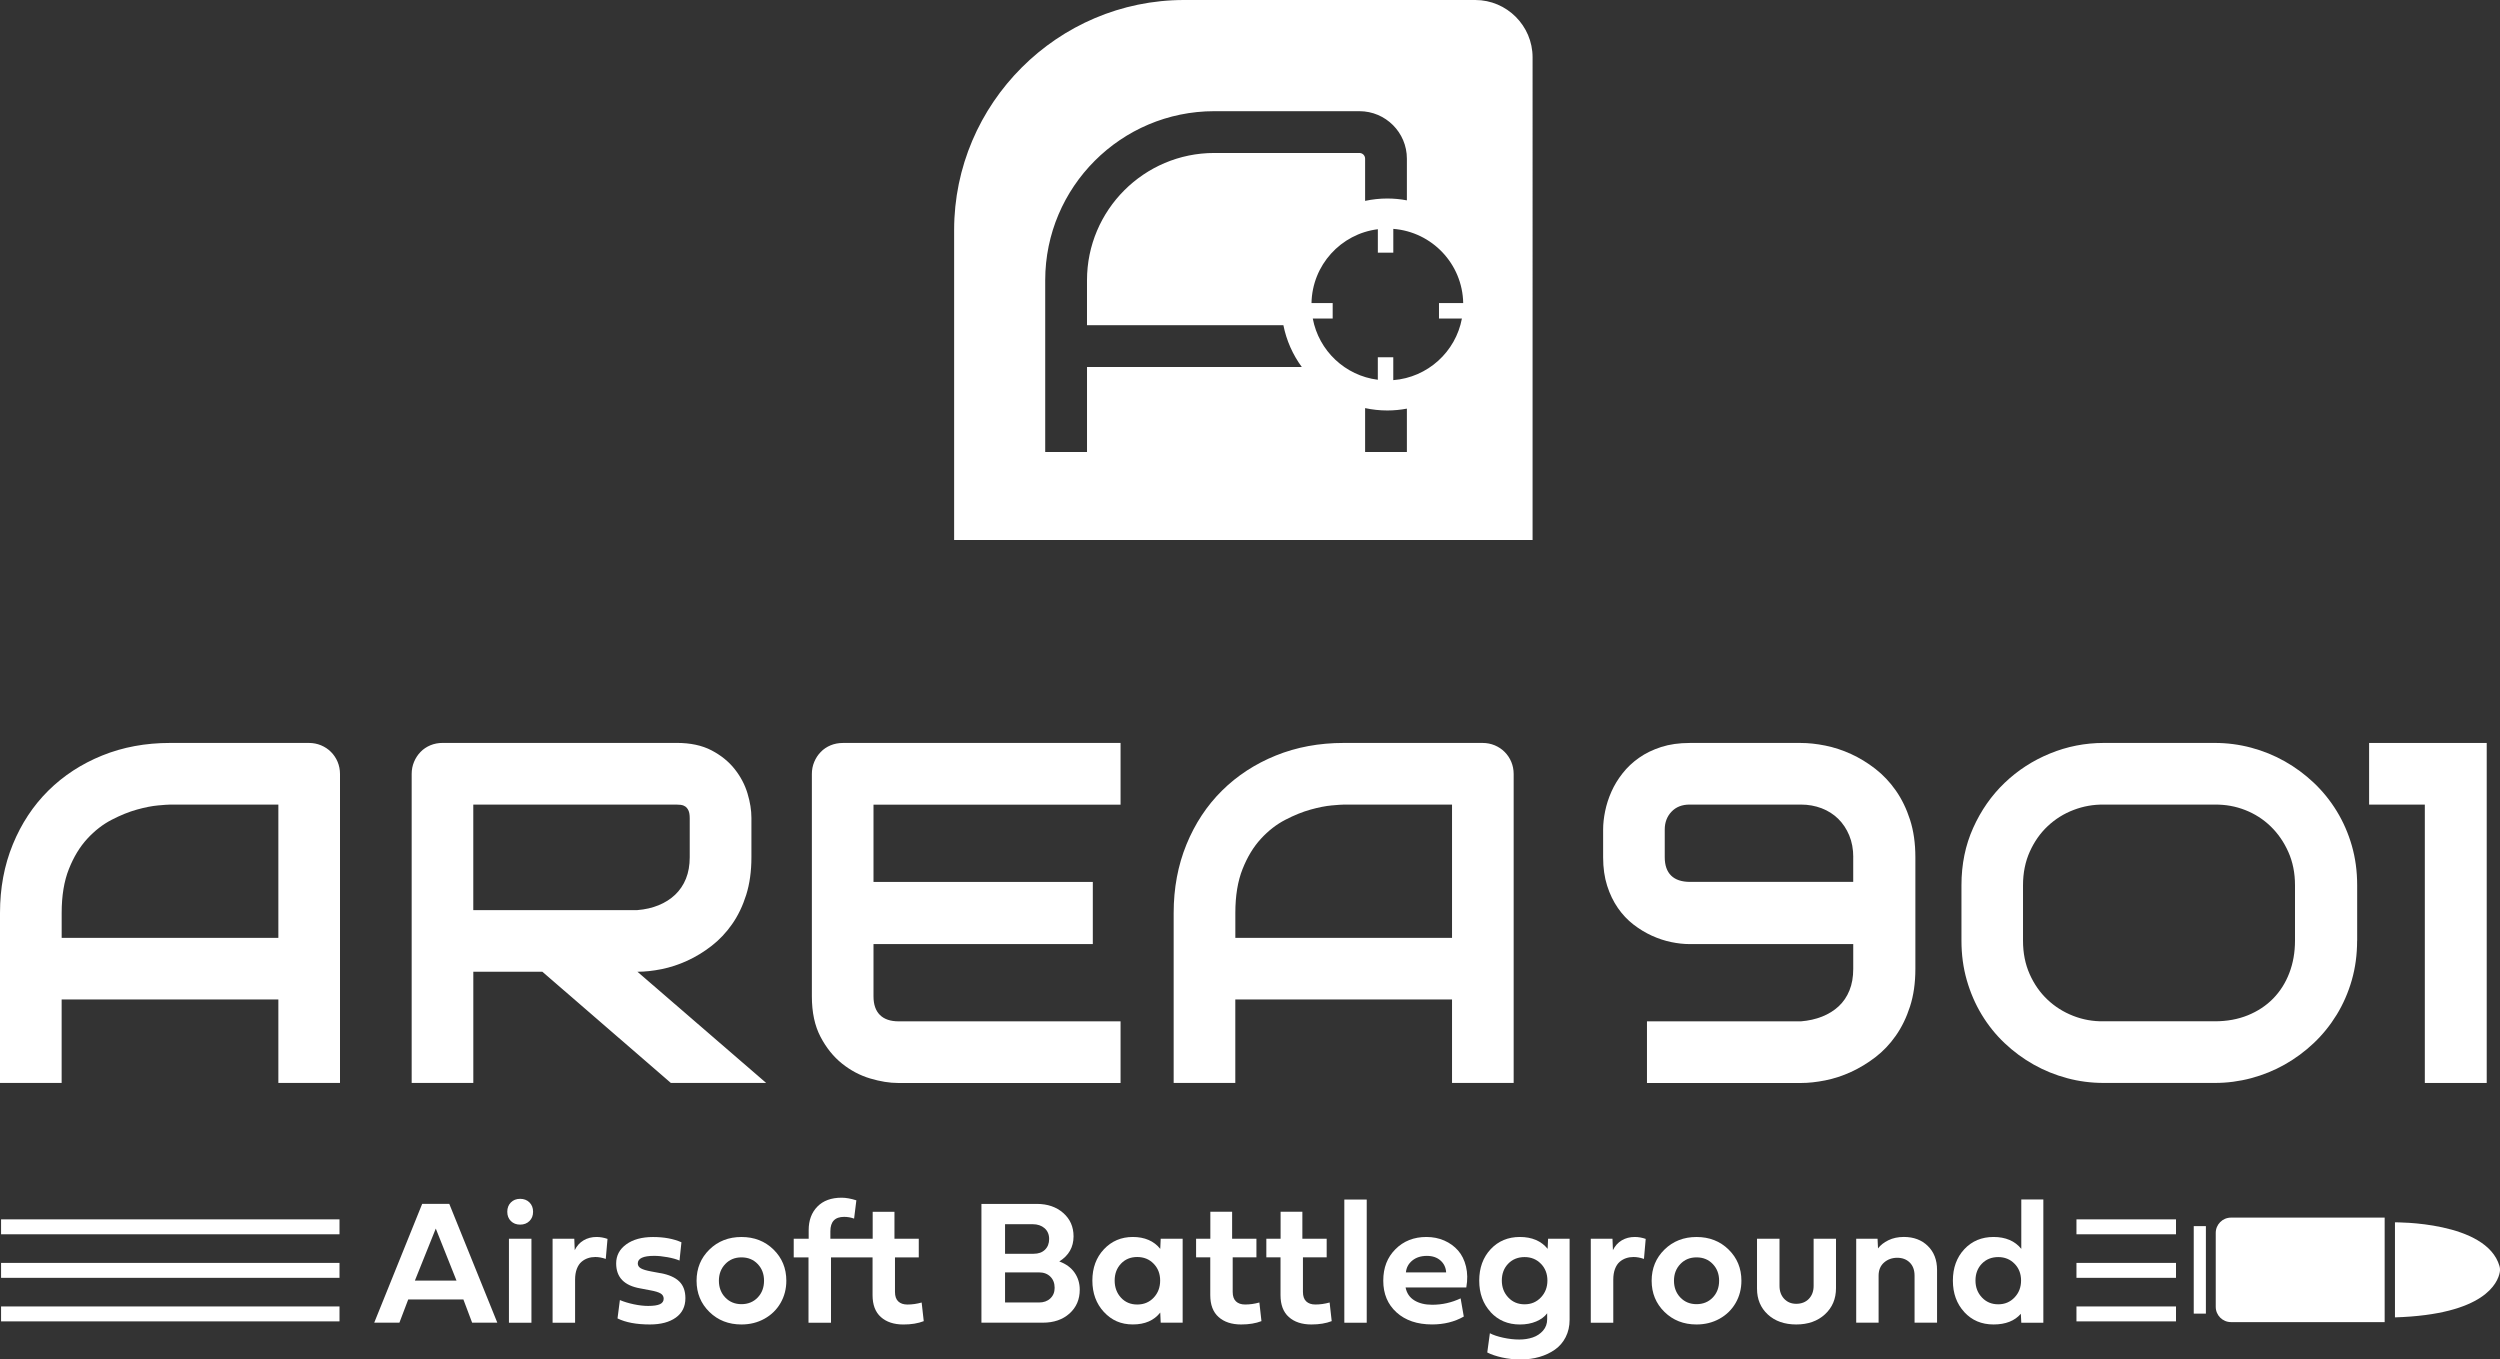 <?xml version="1.0" encoding="UTF-8"?><svg id="Layer_2" xmlns="http://www.w3.org/2000/svg" viewBox="0 0 1004.63 546.3"><rect x="0" y="0" width="1004.63" height="546.3" fill="#333333" stroke="none"/><g id="Capa_2"><g><g><path d="M136.63,435.19h-24.77v-33.54H24.77v33.54H0v-68.32c0-9.97,1.71-19.15,5.15-27.54s8.19-15.59,14.29-21.63c6.1-6.03,13.31-10.73,21.63-14.1,8.32-3.37,17.4-5.05,27.25-5.05h55.83c1.72,0,3.33,.32,4.86,.95,1.52,.64,2.86,1.52,4,2.67,1.14,1.14,2.03,2.48,2.67,4,.63,1.52,.95,3.14,.95,4.86v124.15Zm-111.86-58.31H111.86v-53.55h-43.54c-.76,0-2.37,.11-4.81,.33-2.45,.22-5.27,.78-8.48,1.67-3.21,.89-6.59,2.26-10.15,4.1-3.56,1.84-6.83,4.38-9.81,7.62-2.99,3.24-5.45,7.29-7.38,12.15-1.94,4.86-2.91,10.75-2.91,17.67v10Z" style="fill:#fff;"/><path d="M256.12,390.5c3.05,0,6.3-.35,9.77-1.05,3.46-.7,6.89-1.83,10.29-3.38,3.4-1.56,6.65-3.54,9.77-5.96,3.11-2.41,5.86-5.32,8.24-8.72,2.38-3.4,4.27-7.32,5.67-11.77,1.4-4.45,2.1-9.5,2.1-15.15v-15.82c0-3.05-.52-6.32-1.57-9.81-1.05-3.49-2.76-6.75-5.15-9.77-2.38-3.02-5.48-5.53-9.29-7.53-3.81-2-8.48-3-14.01-3h-94.04c-1.78,0-3.43,.32-4.95,.95-1.52,.64-2.84,1.52-3.95,2.67-1.11,1.14-1.99,2.48-2.62,4-.64,1.52-.95,3.14-.95,4.86v124.15h24.77v-44.69h27.73l51.64,44.69h38.3l-51.74-44.69Zm-65.93-24.77v-42.4h81.75c.51,0,1.06,.03,1.67,.1,.6,.06,1.17,.27,1.71,.62,.54,.35,.98,.89,1.33,1.62,.35,.73,.52,1.8,.52,3.19v15.63c0,3.24-.51,6.12-1.52,8.62-1.02,2.51-2.46,4.65-4.33,6.43-1.87,1.78-4.1,3.19-6.67,4.24s-5.42,1.7-8.53,1.95h-65.93Z" style="fill:#fff;"/><path d="M450.3,323.33v-24.77h-111.57c-1.78,0-3.43,.32-4.96,.95-1.52,.64-2.84,1.52-3.95,2.67-1.11,1.14-1.99,2.48-2.62,4-.64,1.52-.95,3.14-.95,4.86v89.37c0,6.42,1.16,11.83,3.48,16.25,2.32,4.42,5.21,8,8.67,10.77,3.46,2.76,7.23,4.75,11.29,5.96,4.06,1.21,7.81,1.81,11.24,1.81h89.37v-24.77h-89.18c-3.3,0-5.81-.86-7.53-2.57-1.71-1.71-2.57-4.19-2.57-7.43v-21.06h88.13v-24.96h-88.13v-31.06h99.28Z" style="fill:#fff;"/><path d="M608.27,435.19h-24.77v-33.54h-87.09v33.54h-24.77v-68.32c0-9.97,1.72-19.15,5.15-27.54,3.43-8.38,8.19-15.59,14.29-21.63,6.1-6.03,13.31-10.73,21.63-14.1,8.32-3.37,17.4-5.05,27.25-5.05h55.83c1.71,0,3.33,.32,4.86,.95,1.52,.64,2.86,1.52,4,2.67,1.14,1.14,2.03,2.48,2.67,4,.63,1.52,.95,3.14,.95,4.86v124.15Zm-111.86-58.31h87.09v-53.55h-43.54c-.76,0-2.37,.11-4.81,.33-2.45,.22-5.27,.78-8.48,1.67-3.21,.89-6.59,2.26-10.15,4.1-3.56,1.84-6.83,4.38-9.81,7.62-2.99,3.24-5.45,7.29-7.38,12.15-1.94,4.86-2.91,10.75-2.91,17.67v10Z" style="fill:#fff;"/><path d="M644.22,344.48v-11.15c0-2.29,.27-4.75,.81-7.38,.54-2.64,1.38-5.24,2.52-7.81s2.63-5.03,4.48-7.38c1.84-2.35,4.05-4.43,6.62-6.24,2.57-1.81,5.54-3.25,8.91-4.34,3.37-1.08,7.18-1.62,11.43-1.62h44.69c3.05,0,6.32,.35,9.81,1.05,3.49,.7,6.94,1.83,10.34,3.38,3.4,1.56,6.65,3.54,9.77,5.96,3.11,2.42,5.86,5.32,8.24,8.72,2.38,3.4,4.29,7.32,5.72,11.77,1.43,4.45,2.14,9.47,2.14,15.05v44.88c0,5.59-.71,10.61-2.14,15.05-1.43,4.45-3.33,8.37-5.72,11.77-2.38,3.4-5.13,6.29-8.24,8.67-3.11,2.38-6.37,4.35-9.77,5.91-3.4,1.56-6.84,2.68-10.34,3.38-3.49,.7-6.76,1.05-9.81,1.05h-61.84v-24.77h61.84c3.11-.25,5.96-.89,8.53-1.91,2.57-1.02,4.8-2.4,6.67-4.14,1.87-1.75,3.32-3.87,4.33-6.38,1.02-2.51,1.52-5.38,1.52-8.62v-10h-65.74c-2.35,0-4.83-.27-7.43-.81-2.61-.54-5.19-1.4-7.77-2.57-2.57-1.17-5.03-2.67-7.38-4.48-2.35-1.81-4.43-4.02-6.24-6.62-1.81-2.6-3.26-5.59-4.33-8.96-1.08-3.37-1.62-7.18-1.62-11.43Zm100.52,0c0-3.24-.54-6.16-1.62-8.77-1.08-2.6-2.56-4.83-4.43-6.67-1.88-1.84-4.1-3.25-6.67-4.24-2.57-.98-5.35-1.48-8.34-1.48h-44.69c-3.05,0-5.48,.95-7.29,2.86-1.81,1.91-2.72,4.29-2.72,7.15v11.15c0,3.24,.86,5.7,2.57,7.38,1.71,1.68,4.25,2.53,7.62,2.53h65.55v-9.91Z" style="fill:#fff;"/><path d="M947.21,378.02c0,5.59-.71,10.88-2.14,15.86-1.43,4.99-3.45,9.61-6.05,13.86-2.61,4.26-5.69,8.07-9.24,11.43-3.56,3.37-7.45,6.24-11.67,8.62-4.22,2.38-8.72,4.21-13.48,5.48-4.76,1.27-9.62,1.91-14.58,1.91h-44.69c-5.02,0-9.91-.63-14.67-1.91-4.76-1.27-9.26-3.1-13.48-5.48-4.22-2.38-8.12-5.25-11.67-8.62-3.56-3.37-6.62-7.18-9.19-11.43-2.57-4.25-4.57-8.88-6-13.86-1.43-4.99-2.14-10.27-2.14-15.86v-22.3c0-8.38,1.57-16.07,4.72-23.06,3.14-6.99,7.35-13.01,12.62-18.06,5.27-5.05,11.35-8.99,18.25-11.81,6.89-2.83,14.09-4.24,21.58-4.24h44.69c4.95,0,9.81,.64,14.58,1.91,4.76,1.27,9.26,3.1,13.48,5.48,4.22,2.38,8.11,5.26,11.67,8.62,3.56,3.37,6.64,7.18,9.24,11.43,2.6,4.26,4.62,8.88,6.05,13.86,1.43,4.99,2.14,10.28,2.14,15.86v22.3Zm-24.96-22.3c0-4.89-.89-9.34-2.67-13.34-1.78-4-4.15-7.43-7.1-10.29-2.95-2.86-6.37-5.05-10.24-6.57-3.88-1.52-7.94-2.25-12.2-2.19h-44.69c-4.13-.06-8.15,.65-12.05,2.14-3.91,1.49-7.37,3.65-10.39,6.48-3.02,2.83-5.43,6.26-7.24,10.29-1.81,4.03-2.72,8.53-2.72,13.48v22.3c0,4.96,.89,9.43,2.67,13.43,1.78,4,4.16,7.42,7.15,10.24,2.98,2.83,6.43,5,10.34,6.53s7.99,2.26,12.24,2.19h44.69c4.89,0,9.32-.81,13.29-2.43,3.97-1.62,7.35-3.86,10.15-6.72,2.79-2.86,4.96-6.27,6.48-10.24,1.52-3.97,2.29-8.3,2.29-13.01v-22.3Z" style="fill:#fff;"/><path d="M999.29,435.19h-24.87v-111.86h-22.39v-24.77h47.26v136.63Z" style="fill:#fff;"/></g><path d="M592.85,0h-117c-50.84,0-92.43,41.6-92.43,92.43v124.57h232.45V23.02c0-12.66-10.36-23.02-23.02-23.02Zm-156.03,147.48v34.15h-16.8V112.62c0-37.46,30.48-67.94,67.94-67.94h58.33c10.52,0,19.07,8.56,19.07,19.07v16.76c-2.55-.48-5.18-.74-7.86-.74-3.06,0-6.05,.33-8.93,.95v-16.97c0-1.26-1.02-2.28-2.28-2.28h-58.33c-28.2,0-51.15,22.94-51.15,51.15v18.06h78.92c1.23,6.18,3.8,11.89,7.4,16.8h-86.33Zm128.55,34.15h-16.8v-17.63c2.88,.62,5.87,.95,8.93,.95,2.69,0,5.31-.26,7.86-.74v17.42Zm22.1-53.62c-2.51,13.38-13.75,23.67-27.58,24.75v-9.18h-6.21v9.03c-13.17-1.65-23.72-11.69-26.14-24.6h8v-6.21h-8.51c.28-15.29,11.8-27.83,26.66-29.69v9.42h6.21v-9.56c15.54,1.21,27.81,14.05,28.09,29.83h-9.73v6.21h9.22Z" style="fill:#fff;"/><g><path d="M186.2,522.18h-22.15l-3.55,9.35h-10.12l19.27-47.74h10.9l19.3,47.74h-10.12l-3.52-9.35Zm-19.48-7.56h16.73l-8.33-20.92-8.4,20.92Z" style="fill:#fff;"/><path d="M205.29,490.68c-.96-.96-1.44-2.2-1.44-3.73s.48-2.77,1.44-3.74,2.2-1.46,3.73-1.46,2.77,.48,3.74,1.44,1.46,2.21,1.46,3.76-.49,2.77-1.46,3.73-2.22,1.44-3.74,1.44-2.77-.48-3.73-1.44Zm-.77,40.85v-33.75h9.04v33.75h-9.04Z" style="fill:#fff;"/><path d="M230.95,502.39c.84-1.73,2.03-3.05,3.57-3.96s3.28-1.35,5.22-1.35c1.45,0,2.92,.26,4.39,.77l-.7,8.05c-1.5-.52-2.89-.77-4.18-.77-1.05,0-2.04,.15-2.97,.46s-1.79,.79-2.58,1.46-1.43,1.62-1.9,2.85-.7,2.68-.7,4.34v17.3h-9.04v-33.75h8.72l.18,4.61Z" style="fill:#fff;"/><path d="M265.41,511.6c3.4,.63,5.92,1.75,7.56,3.36s2.46,3.85,2.46,6.73c0,3.35-1.28,5.95-3.85,7.79s-6.04,2.76-10.42,2.76c-5.39,0-9.73-.81-13.01-2.43l.95-7.38c1.66,.7,3.54,1.27,5.64,1.71s4,.65,5.71,.65c2.18,0,3.77-.23,4.76-.7s1.49-1.21,1.49-2.21c0-.89-.4-1.59-1.21-2.09s-2.2-.93-4.17-1.28l-4.04-.77c-6.45-1.12-9.67-4.46-9.67-10.02,0-3.16,1.35-5.72,4.06-7.68s6.29-2.94,10.74-2.94,8.24,.7,11.43,2.11l-.77,7.35c-1.24-.54-2.85-.99-4.82-1.35s-3.76-.54-5.38-.54c-4.38,0-6.57,1.02-6.57,3.06,0,.82,.41,1.47,1.23,1.95s2.25,.91,4.29,1.28l3.59,.67Z" style="fill:#fff;"/><path d="M285.08,502.13c3.43-3.36,7.73-5.04,12.88-5.04s9.45,1.68,12.88,5.04,5.15,7.54,5.15,12.53c0,3.28-.77,6.26-2.32,8.95s-3.7,4.79-6.47,6.33-5.85,2.3-9.25,2.3c-5.16,0-9.45-1.68-12.88-5.04s-5.15-7.54-5.15-12.53,1.72-9.17,5.15-12.53Zm6.38,19.28c1.71,1.78,3.88,2.67,6.5,2.67s4.82-.89,6.52-2.67,2.55-4.03,2.55-6.75-.85-4.93-2.55-6.71-3.87-2.67-6.52-2.67-4.79,.89-6.5,2.67-2.57,4.02-2.57,6.71,.86,4.97,2.57,6.75Z" style="fill:#fff;"/><path d="M350.69,497.79v-10.83h8.75v10.83h9.77v7.49h-9.56v13.89c0,1.71,.44,2.98,1.32,3.81s2.1,1.25,3.67,1.25c1.88,0,3.79-.27,5.73-.81l.84,7.49c-2.27,.89-4.99,1.34-8.16,1.34-3.82,0-6.84-1-9.07-2.99s-3.34-4.92-3.34-8.79v-15.19h-16.7v26.26h-9.04v-26.26h-5.94v-7.49h6.01v-3.48c0-3.91,1.17-7.06,3.5-9.44s5.57-3.57,9.72-3.57c1.73,0,3.71,.35,5.94,1.05l-.91,7.35c-1.31-.47-2.65-.7-4.01-.7-3.68,0-5.52,1.92-5.52,5.77v3.02h16.98Z" style="fill:#fff;"/><path d="M394.39,483.79h22.25c4.31,0,7.85,1.21,10.62,3.64s4.15,5.56,4.15,9.4c0,4.34-1.91,7.7-5.73,10.09,2.7,.98,4.74,2.48,6.13,4.48s2.09,4.29,2.09,6.87c0,3.91-1.37,7.1-4.11,9.56s-6.32,3.69-10.72,3.69h-24.68v-47.74Zm20.99,20.04c1.92,0,3.44-.54,4.55-1.63s1.67-2.53,1.67-4.31-.62-3.28-1.85-4.34-2.81-1.6-4.73-1.6h-11.14v11.88h11.5Zm2.14,19.58c1.88,0,3.39-.54,4.55-1.63s1.74-2.5,1.74-4.24c0-1.88-.57-3.38-1.72-4.52s-2.67-1.71-4.57-1.71h-13.64v12.09h13.64Z" style="fill:#fff;"/><path d="M443.61,527.23c-3.09-3.34-4.64-7.55-4.64-12.64s1.55-9.28,4.64-12.57,6.97-4.94,11.64-4.94,8.47,1.59,11,4.78l.18-4.08h8.82v33.75h-8.82l-.18-4.08c-2.51,3.19-6.18,4.78-11,4.78s-8.54-1.67-11.64-5.01Zm20-19.39c-1.73-1.8-3.94-2.71-6.61-2.71s-4.85,.9-6.54,2.69-2.53,4.05-2.53,6.77,.84,5.03,2.53,6.87,3.87,2.76,6.54,2.76,4.88-.92,6.61-2.76,2.6-4.13,2.6-6.87-.87-4.95-2.6-6.75Z" style="fill:#fff;"/><path d="M495.36,505.27v13.89c0,1.71,.44,2.98,1.32,3.81s2.1,1.25,3.67,1.25c1.88,0,3.79-.27,5.73-.81l.84,7.49c-2.27,.89-4.99,1.34-8.16,1.34-3.82,0-6.84-1-9.07-2.99s-3.34-4.92-3.34-8.79v-15.19h-5.7v-7.49h5.73v-10.83h8.75v10.83h9.77v7.49h-9.56Z" style="fill:#fff;"/><path d="M523.59,505.27v13.89c0,1.71,.44,2.98,1.32,3.81s2.1,1.25,3.67,1.25c1.88,0,3.79-.27,5.73-.81l.84,7.49c-2.27,.89-4.99,1.34-8.16,1.34-3.82,0-6.84-1-9.07-2.99s-3.34-4.92-3.34-8.79v-15.19h-5.7v-7.49h5.73v-10.83h8.75v10.83h9.77v7.49h-9.56Z" style="fill:#fff;"/><path d="M549.22,531.54h-9v-49.5h9v49.5Z" style="fill:#fff;"/><path d="M588.21,529.07c-3.7,2.11-7.95,3.16-12.73,3.16-5.95,0-10.71-1.61-14.27-4.83s-5.34-7.47-5.34-12.74,1.63-9.38,4.89-12.66,7.41-4.92,12.45-4.92c2.6,0,5,.48,7.19,1.44s4.04,2.3,5.54,4.01,2.56,3.86,3.18,6.43,.66,5.38,.12,8.4h-24.4c.45,2.3,1.62,4.03,3.52,5.2s4.29,1.76,7.17,1.76c4.01,0,7.82-.86,11.43-2.57l1.27,7.31Zm-7.07-17.75c-.12-1.95-.87-3.54-2.27-4.78s-3.22-1.86-5.47-1.86c-2.37,0-4.32,.62-5.85,1.86s-2.4,2.84-2.58,4.78h16.17Z" style="fill:#fff;"/><path d="M599.02,527.26c-3.06-3.32-4.59-7.53-4.59-12.64s1.53-9.34,4.59-12.62,6.98-4.92,11.76-4.92,8.59,1.59,11.14,4.78l.18-4.08h8.65v32.55c0,2.6-.53,4.93-1.58,7s-2.49,3.73-4.31,5.01-3.89,2.26-6.22,2.94-4.83,1.02-7.51,1.02-5.13-.26-7.51-.79-4.37-1.2-5.96-2.02l1.05-7.73c1.31,.7,3.08,1.3,5.31,1.79s4.39,.74,6.5,.74c1.97,0,3.78-.28,5.43-.84s3.03-1.48,4.13-2.74,1.65-2.79,1.65-4.57v-2.39c-1.03,1.38-2.51,2.48-4.43,3.29s-4.1,1.21-6.54,1.21c-4.78,0-8.7-1.66-11.76-4.97Zm20.2-19.41c-1.73-1.79-3.93-2.69-6.57-2.69s-4.86,.88-6.57,2.65-2.57,4.03-2.57,6.77,.86,4.96,2.58,6.8,3.91,2.76,6.56,2.76,4.81-.92,6.56-2.76,2.62-4.11,2.62-6.8-.87-4.94-2.6-6.73Z" style="fill:#fff;"/><path d="M648.15,502.39c.84-1.73,2.03-3.05,3.57-3.96s3.28-1.35,5.22-1.35c1.45,0,2.92,.26,4.39,.77l-.7,8.05c-1.5-.52-2.89-.77-4.18-.77-1.05,0-2.04,.15-2.97,.46s-1.79,.79-2.58,1.46-1.43,1.62-1.9,2.85-.7,2.68-.7,4.34v17.3h-9.04v-33.75h8.72l.18,4.61Z" style="fill:#fff;"/><path d="M668.88,502.13c3.43-3.36,7.73-5.04,12.88-5.04s9.45,1.68,12.88,5.04,5.15,7.54,5.15,12.53c0,3.28-.77,6.26-2.32,8.95s-3.7,4.79-6.47,6.33-5.85,2.3-9.25,2.3c-5.16,0-9.45-1.68-12.88-5.04s-5.15-7.54-5.15-12.53,1.72-9.17,5.15-12.53Zm6.38,19.28c1.71,1.78,3.88,2.67,6.5,2.67s4.82-.89,6.52-2.67,2.55-4.03,2.55-6.75-.85-4.93-2.55-6.71-3.87-2.67-6.52-2.67-4.79,.89-6.5,2.67-2.57,4.02-2.57,6.71,.86,4.97,2.57,6.75Z" style="fill:#fff;"/><path d="M728.8,497.79h9v19.86c0,4.29-1.48,7.79-4.43,10.51s-6.8,4.08-11.53,4.08-8.55-1.34-11.44-4.01-4.34-6.13-4.34-10.37v-20.07h9.04v18.95c0,2.13,.63,3.87,1.88,5.2s2.88,2,4.87,2,3.77-.66,5.04-1.99,1.92-3.06,1.92-5.22v-18.95Z" style="fill:#fff;"/><path d="M774.7,500.7c2.47,2.41,3.71,5.62,3.71,9.63v21.2h-9.04v-18.88c0-2.27-.65-4.04-1.95-5.31s-2.97-1.9-5.01-1.9-3.86,.64-5.31,1.92-2.18,3.04-2.18,5.29v18.88h-9v-33.75h8.58l.18,3.9c.98-1.31,2.38-2.41,4.18-3.29s3.88-1.32,6.22-1.32c3.94,0,7.14,1.21,9.62,3.62Z" style="fill:#fff;"/><path d="M789.36,527.26c-3.06-3.32-4.59-7.53-4.59-12.64s1.53-9.34,4.59-12.62,6.98-4.92,11.76-4.92,8.59,1.59,11.14,4.78v-19.86h8.86v49.54h-8.86l-.18-3.59c-2.48,2.86-6.14,4.29-10.97,4.29s-8.7-1.66-11.76-4.97Zm20.2-19.41c-1.73-1.79-3.93-2.69-6.57-2.69s-4.86,.88-6.57,2.65-2.57,4.03-2.57,6.77,.86,4.96,2.58,6.8,3.91,2.76,6.56,2.76,4.81-.92,6.56-2.76,2.62-4.11,2.62-6.8-.87-4.94-2.6-6.73Z" style="fill:#fff;"/></g><rect x="881.56" y="492.72" width="4.88" height="35.16" style="fill:#fff;"/><path d="M896.53,489.3c-3.39,0-6.13,2.75-6.13,6.13v29.73c0,3.39,2.75,6.13,6.13,6.13h61.75v-42h-61.75Z" style="fill:#fff;"/><path d="M962.43,491.2s36.75-.47,41.99,17.56c.23,.78,.27,1.61,.13,2.41-.76,4.31-6.05,17.09-42.13,18.22v-38.19Z" style="fill:#fff;"/><g><rect x="834.43" y="490" width="40" height="6" style="fill:#fff;"/><rect x="834.43" y="507.5" width="40" height="6" style="fill:#fff;"/><rect x="834.43" y="525" width="40" height="6" style="fill:#fff;"/></g><g><rect x=".43" y="490" width="136" height="6" style="fill:#fff;"/><rect x=".43" y="507.5" width="136" height="6" style="fill:#fff;"/><rect x=".43" y="525" width="136" height="6" style="fill:#fff;"/></g></g></g></svg>